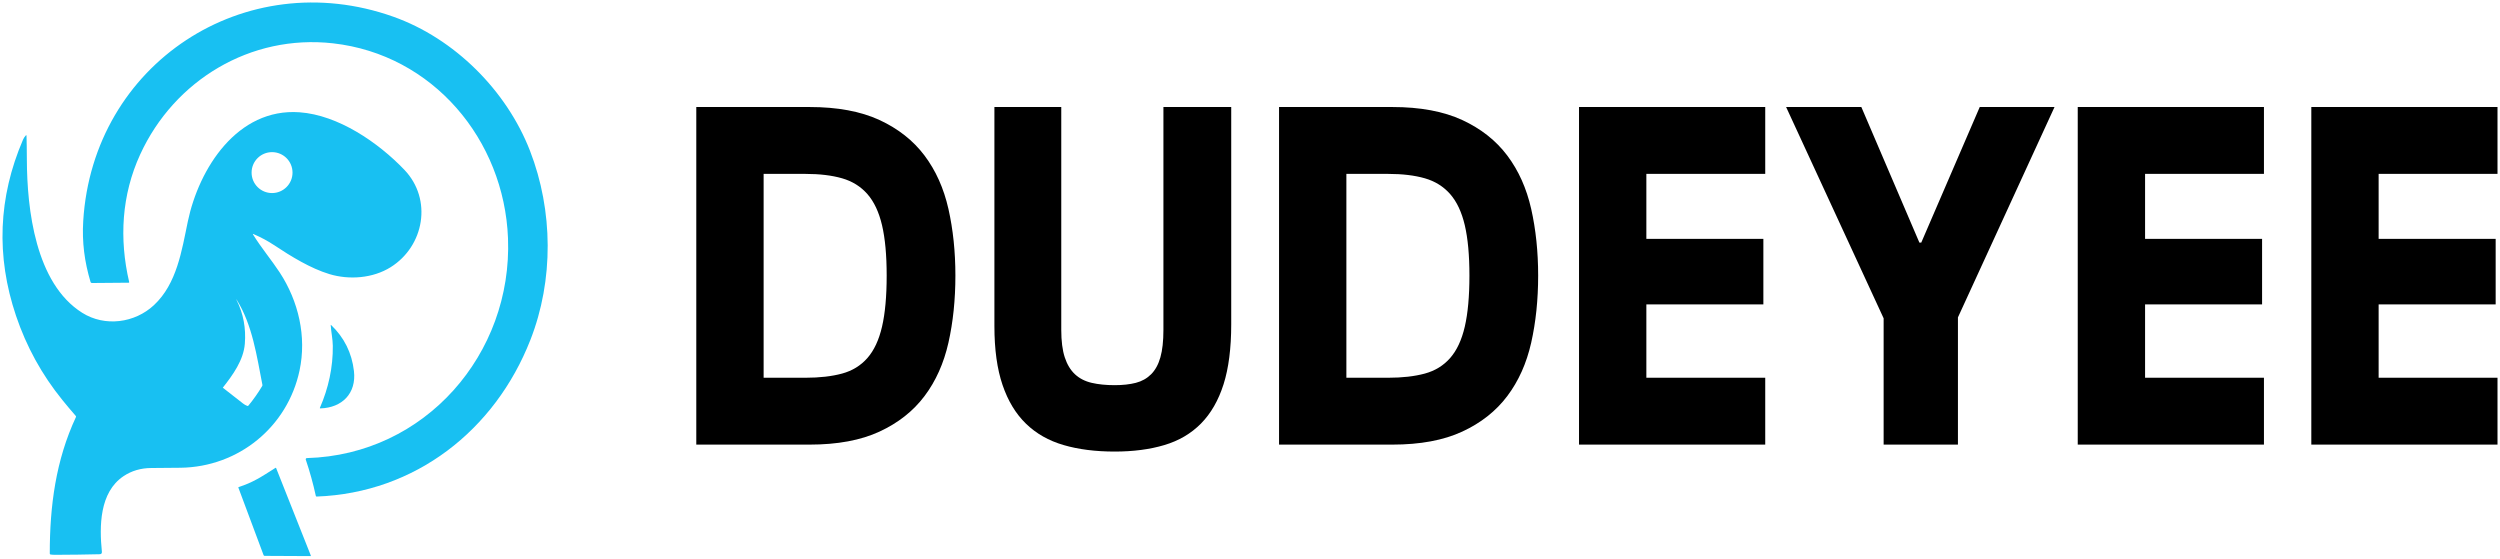 <?xml version="1.0" encoding="utf-8"?>
<!-- Generator: Adobe Illustrator 16.0.0, SVG Export Plug-In . SVG Version: 6.00 Build 0)  -->
<!DOCTYPE svg PUBLIC "-//W3C//DTD SVG 1.1//EN" "http://www.w3.org/Graphics/SVG/1.1/DTD/svg11.dtd">
<svg version="1.1" id="圖層_1" xmlns="http://www.w3.org/2000/svg" xmlns:xlink="http://www.w3.org/1999/xlink" x="0px" y="0px"
	 width="1002px" height="223.885px" viewBox="0 0 1002 223.885" enable-background="new 0 0 1002 223.885" xml:space="preserve">
<g>
	<g>
		<g>
			<path fill="#18C0F2" d="M212.575,136.252c-14.184,36.208-46.168,61.317-85.653,62.768c-0.185,0.008-0.292-0.075-0.335-0.253
				c-1.074-4.927-2.419-9.772-4.03-14.546c-0.018-0.052-0.024-0.103-0.024-0.147c0-0.033,0.003-0.065,0.007-0.092
				c0.013-0.061,0.035-0.115,0.068-0.163c0.03-0.05,0.07-0.087,0.112-0.121c0.026-0.024,0.06-0.038,0.094-0.052
				c0.024-0.012,0.051-0.021,0.078-0.026c0.03-0.015,0.063-0.015,0.102-0.015c47.445-1.319,82.434-41.801,80.616-88.137
				c-1.546-39.461-30.103-73.62-70.148-78.104c-33.053-3.71-63.62,14.82-77.256,44.505c-7.473,16.275-8.479,33.825-4.431,51.183
				c0.039,0.169-0.024,0.253-0.198,0.257l-14.696,0.123c-0.27,0.004-0.511-0.171-0.593-0.434
				c-2.418-8.082-3.449-15.959-2.927-24.443C37.223,25.493,98.181-14.397,157.586,6.676c24.656,8.742,45.518,29.704,54.847,53.791
				C221.714,84.432,221.985,112.233,212.575,136.252z"/>
			<path fill="#18C0F2" d="M162.067,68.053c-10.469-10.95-26.506-21.942-42.023-23.052c-24.932-1.782-40.319,22.502-44.763,43.758
				c-2.433,11.627-4.358,24.92-13.565,33.527c-7.701,7.199-19.676,8.795-28.751,3.092c-18.795-11.811-22.11-41.541-22.199-61.254
				c-0.021-4.377-0.069-7.615-0.146-9.722c-0.009-0.264-0.108-0.304-0.293-0.105c-0.468,0.507-0.841,1.082-1.118,1.72
				c-9.917,23.102-10.848,46.613-2.8,70.518c4.172,12.38,10.362,23.644,18.587,33.786c1.734,2.146,3.524,4.271,5.382,6.397
				c0.115,0.129,0.137,0.278,0.056,0.437c-8.068,17.317-10.499,35.568-10.487,54.74c0.006,0.173,0.131,0.32,0.306,0.354
				c0.525,0.088,1.224,0.123,2.095,0.123c6.039-0.017,11.904-0.1,17.603-0.239c0.652-0.015,0.949-0.348,0.881-1.004
				c-1.021-10.135-1.01-23.809,8.685-30.286c3.229-2.152,6.933-3.246,11.109-3.264c3.933-0.013,7.862-0.051,11.79-0.105
				c23.132-0.326,42.822-16.313,47.639-38.972c2.888-13.566-0.386-27.737-7.956-39.308c-3.159-4.83-7.401-9.883-10.693-15.215
				c-0.137-0.224-0.086-0.279,0.153-0.178c2.991,1.287,5.725,2.748,8.2,4.388c7.048,4.679,14.706,9.368,22.237,11.663
				c7.941,2.413,17.444,1.704,24.574-2.765C170.003,98.687,173.429,79.942,162.067,68.053z M105.171,154.226
				c0.039,0.186,0.009,0.349-0.091,0.51c-1.64,2.749-3.48,5.359-5.513,7.825c-0.128,0.153-0.283,0.194-0.47,0.12
				c-0.65-0.257-1.223-0.583-1.722-0.983c-2.547-2.042-5.228-4.138-8.04-6.286c-0.021-0.018-0.026-0.043-0.012-0.062
				c4.03-5.099,8.277-11.011,8.803-17.556c0.504-6.257-0.587-12.084-3.272-17.476c-0.297-0.6-0.271-0.615,0.081-0.053
				C101.188,130.313,102.911,142.707,105.171,154.226z M109.038,77.378c-2.264,0-4.314-0.915-5.801-2.4
				c-1.483-1.484-2.4-3.53-2.4-5.802c0-2.262,0.917-4.314,2.4-5.801c1.487-1.482,3.537-2.399,5.801-2.399
				c4.534,0,8.204,3.672,8.204,8.201C117.242,73.708,113.571,77.378,109.038,77.378z"/>
			<path fill="#18C0F2" d="M128.388,163.688c-0.186,0.005-0.242-0.077-0.168-0.246c3.422-7.826,5.281-16.294,5.168-24.866
				c-0.028-2.642-0.656-5.44-0.836-8.236c-0.014-0.166,0.042-0.191,0.161-0.068c5.257,5.029,8.304,11.182,9.15,18.445
				C142.894,157.661,137.122,163.441,128.388,163.688z"/>
			<path fill="#18C0F2" d="M124.421,222.885l-18.331-0.093c-0.223,0-0.375-0.103-0.451-0.308l-10.092-27.022
				c-0.049-0.129-0.01-0.211,0.121-0.253c5.62-1.802,9.02-4.029,14.733-7.682c0.126-0.077,0.222-0.048,0.279,0.092l13.897,35.044
				C124.631,222.813,124.579,222.885,124.421,222.885z"/>
		</g>
	</g>
	<g>
		<path d="M279.073,178.199V42.894h45.413c11.167,0,20.502,1.741,28.01,5.21c7.505,3.476,13.522,8.22,18.052,14.238
			c4.53,6.021,7.724,13.155,9.588,21.404c1.858,8.252,2.788,17.156,2.788,26.706c0,9.683-0.93,18.643-2.788,26.892
			c-1.865,8.256-5.059,15.391-9.588,21.404c-4.529,6.021-10.547,10.765-18.052,14.241c-7.508,3.476-16.842,5.21-28.01,5.21H279.073z
			 M322.812,151.402c5.704,0,10.607-0.565,14.7-1.679c4.096-1.113,7.477-3.193,10.145-6.231c2.668-3.039,4.621-7.227,5.862-12.563
			c1.24-5.337,1.861-12.162,1.861-20.477c0-8.189-0.621-14.918-1.861-20.192c-1.241-5.27-3.194-9.426-5.862-12.472
			c-2.668-3.038-6.049-5.146-10.145-6.327c-4.093-1.178-8.996-1.766-14.7-1.766h-16.751v81.708H322.812z"/>
		<path d="M466.302,42.894h27.171v87.103c0,9.554-1.022,17.556-3.066,24.006c-2.049,6.451-5.059,11.696-9.028,15.729
			c-3.973,4.032-8.873,6.915-14.703,8.649c-5.834,1.742-12.471,2.609-19.916,2.609c-7.695,0-14.517-0.867-20.47-2.609
			c-5.957-1.734-10.984-4.582-15.077-8.559c-4.096-3.969-7.23-9.15-9.398-15.538c-2.175-6.388-3.257-14.241-3.257-23.547V42.894
			h26.797v89.338c0,4.463,0.465,8.121,1.396,10.978c0.935,2.855,2.298,5.117,4.096,6.796c1.797,1.671,4.029,2.82,6.701,3.44
			c2.665,0.62,5.739,0.93,9.211,0.93c3.225,0,6.048-0.31,8.47-0.93c2.418-0.62,4.466-1.77,6.141-3.44
			c1.674-1.679,2.915-3.94,3.719-6.796c0.811-2.856,1.212-6.515,1.212-10.978V42.894z"/>
		<path d="M512.642,178.199V42.894h45.41c11.17,0,20.505,1.741,28.01,5.21c7.508,3.476,13.525,8.22,18.055,14.238
			c4.526,6.021,7.727,13.155,9.588,21.404c1.858,8.252,2.789,17.156,2.789,26.706c0,9.683-0.931,18.643-2.789,26.892
			c-1.861,8.256-5.062,15.391-9.588,21.404c-4.529,6.021-10.547,10.765-18.055,14.241c-7.505,3.476-16.84,5.21-28.01,5.21H512.642z
			 M556.38,151.402c5.704,0,10.607-0.565,14.7-1.679c4.096-1.113,7.477-3.193,10.145-6.231c2.665-3.039,4.622-7.227,5.862-12.563
			c1.237-5.337,1.861-12.162,1.861-20.477c0-8.189-0.624-14.918-1.861-20.192c-1.24-5.27-3.197-9.426-5.862-12.472
			c-2.668-3.038-6.049-5.146-10.145-6.327c-4.093-1.178-8.996-1.766-14.7-1.766h-16.75v81.708H556.38z"/>
		<path d="M632.87,178.199V42.894h74.636v26.801h-47.645v26.054h46.897v26.248h-46.897v29.406h47.645v26.797H632.87z"/>
		<path d="M754.96,178.199v-50.62l-39.086-84.685h30.153l23.266,54.345h0.747l23.441-54.345h29.97l-38.712,84.312v50.993H754.96z"/>
		<path d="M832.757,178.199V42.894h74.633v26.801h-47.645v26.054h46.897v26.248h-46.897v29.406h47.645v26.797H832.757z"/>
		<path d="M926.375,178.199V42.894H1001v26.801h-47.644v26.054h46.904v26.248h-46.904v29.406H1001v26.797H926.375z"/>
	</g>
</g>
<g>
</g>
<g>
</g>
<g>
</g>
<g>
</g>
<g>
</g>
<g>
</g>
</svg>
